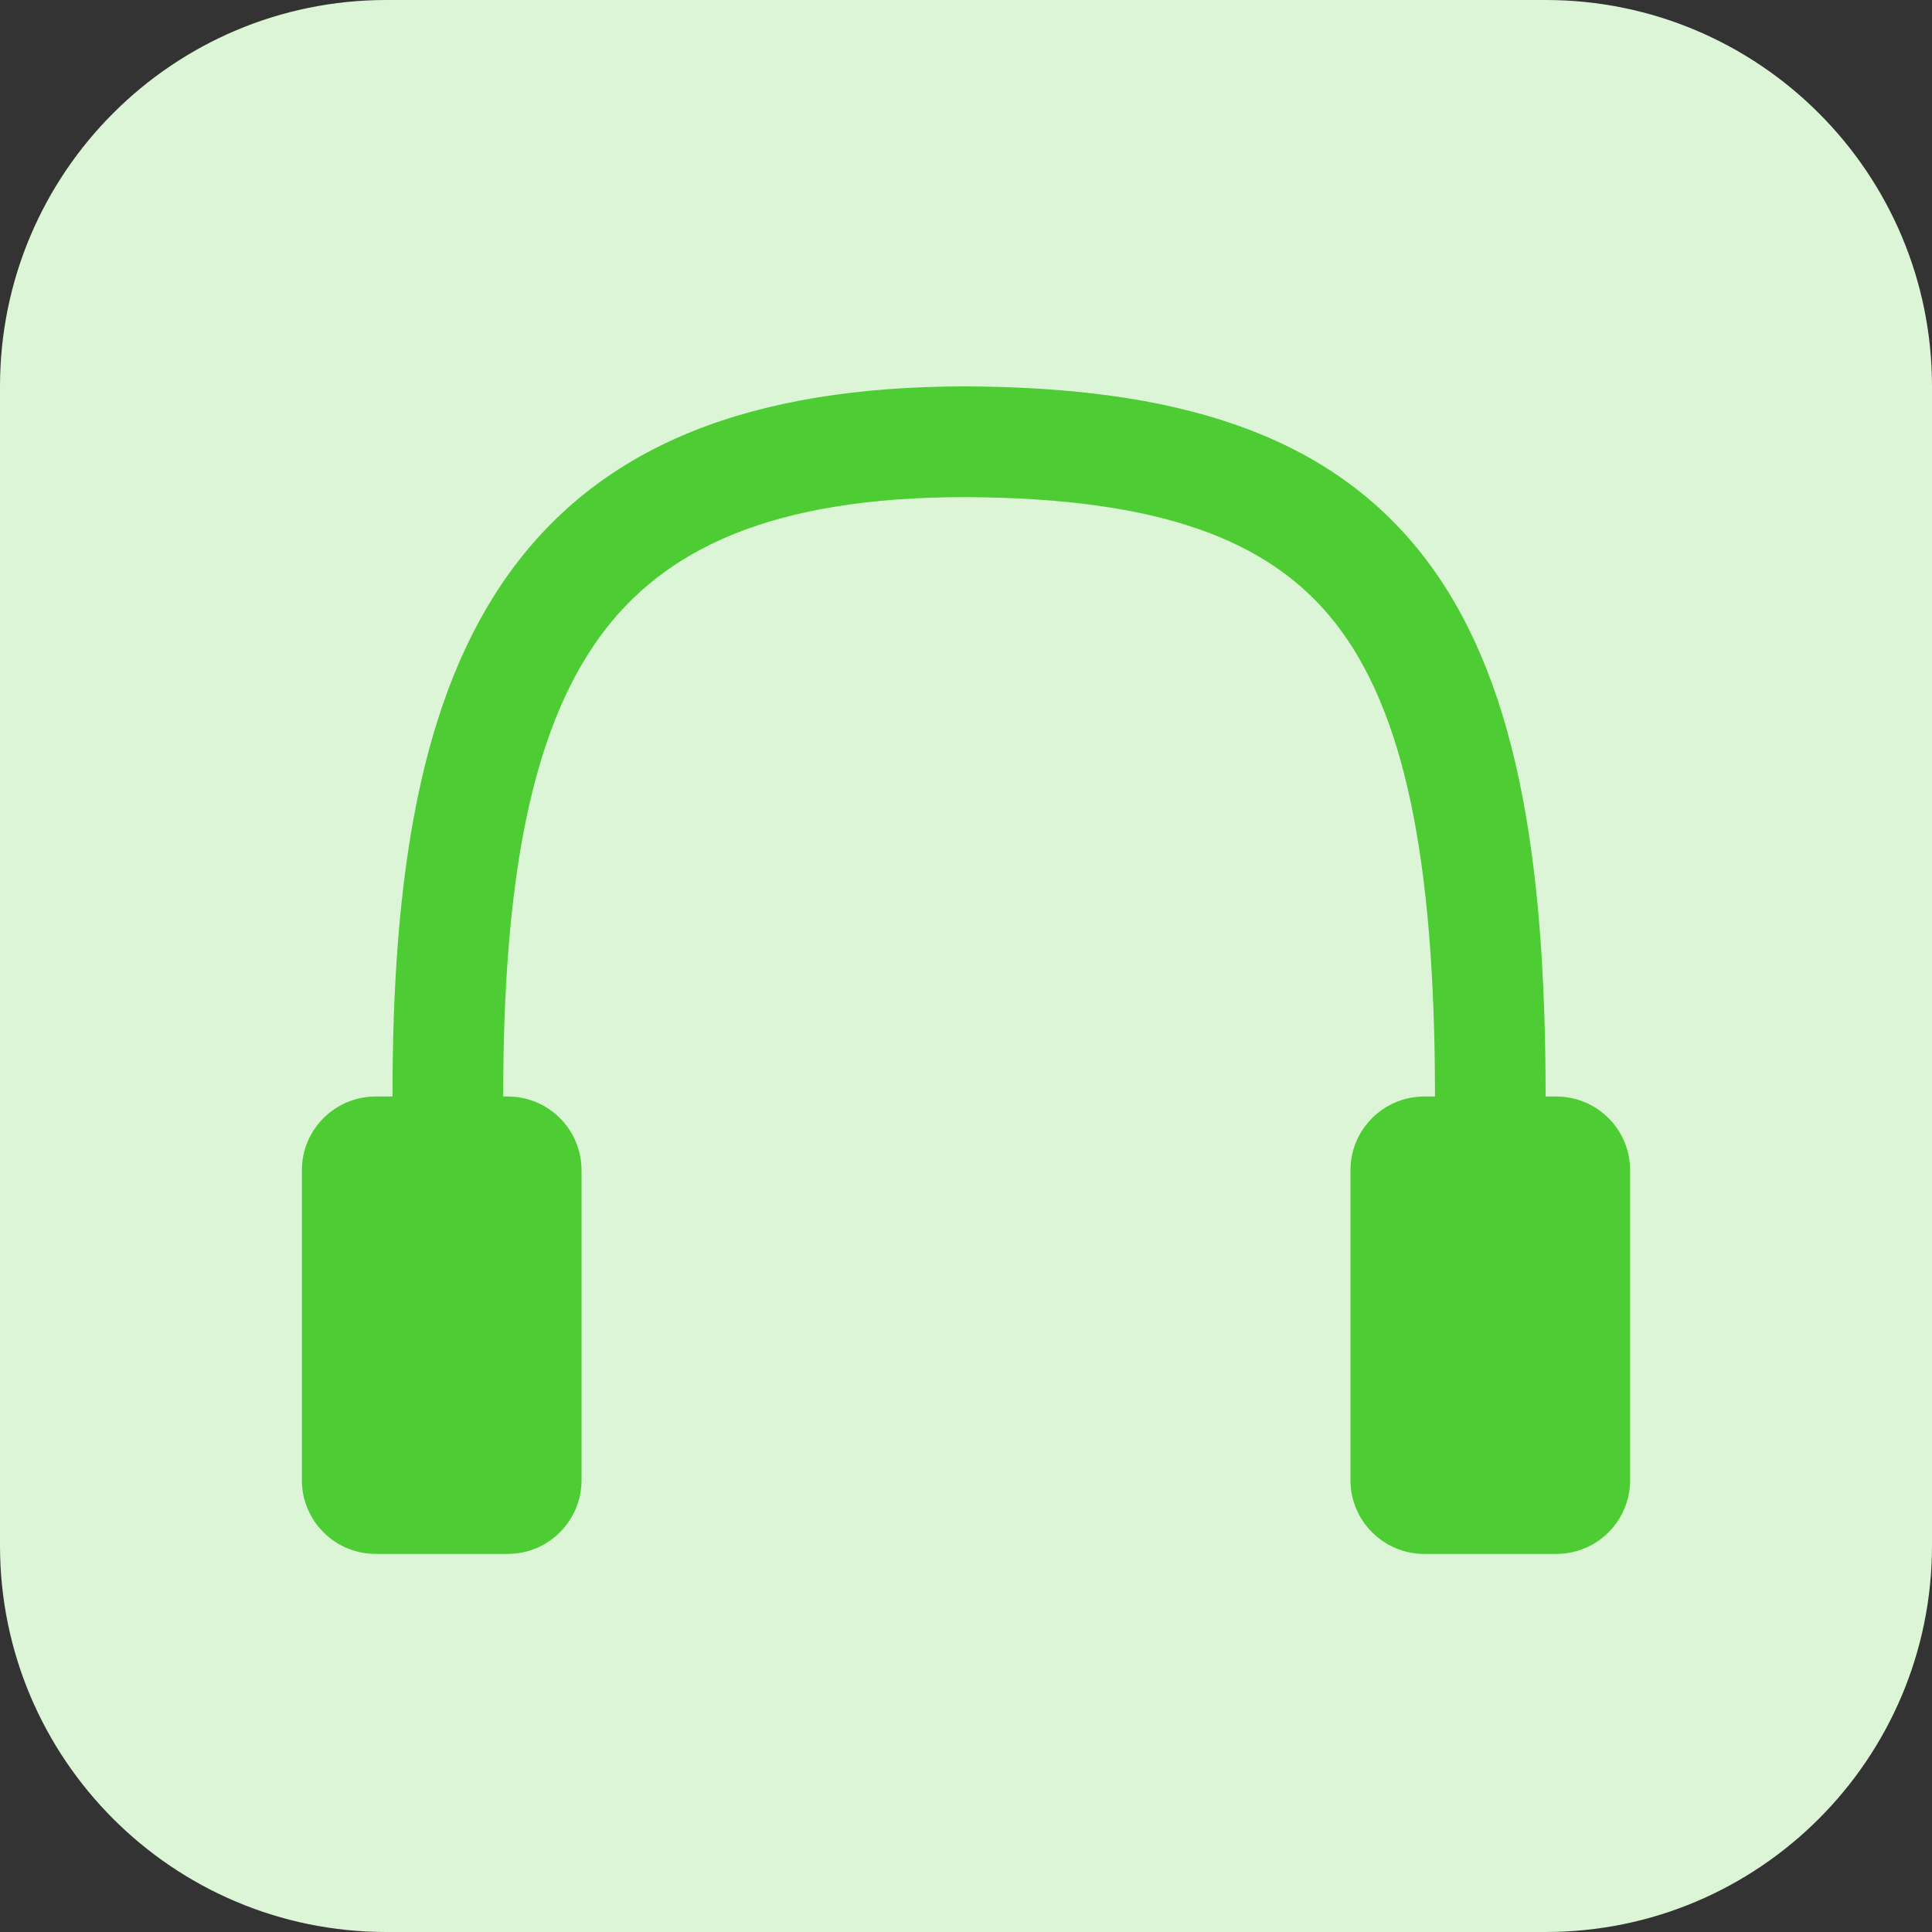 <svg width="20" height="20" viewBox="0 0 20 20" fill="none" xmlns="http://www.w3.org/2000/svg">
<rect x="0" y="0" width="20" height="20" fill="#333333" stroke="none"/>
<path d="M0 4C0 1.791 1.791 0 4 0H16C18.209 0 20 1.791 20 4V16C20 18.209 18.209 20 16 20H4C1.791 20 0 18.209 0 16V4Z" fill="#DBF5D6"/>
<path d="M5.209 11.351C5.209 9.108 5.501 7.575 6.202 6.602C6.868 5.679 7.993 5.146 9.999 5.146C12.014 5.156 13.147 5.589 13.822 6.448C14.529 7.35 14.855 8.862 14.855 11.351L14.744 11.351C14.322 11.351 13.98 11.693 13.98 12.115V15.322C13.98 15.744 14.322 16.086 14.744 16.086H16.111C16.533 16.086 16.875 15.744 16.875 15.322V12.115C16.875 11.693 16.533 11.351 16.111 11.351L16 11.351C16 8.84 15.69 6.973 14.723 5.741C13.723 4.467 12.142 4.01 10.003 4L10 4C7.792 4 6.236 4.596 5.273 5.932C4.346 7.219 4.063 9.075 4.063 11.351L3.889 11.351C3.467 11.351 3.125 11.693 3.125 12.115V15.322C3.125 15.744 3.467 16.086 3.889 16.086H5.256C5.678 16.086 6.02 15.744 6.02 15.322V12.115C6.02 11.693 5.678 11.351 5.256 11.351L5.209 11.351Z" fill="#4DCC33"/>
</svg>
